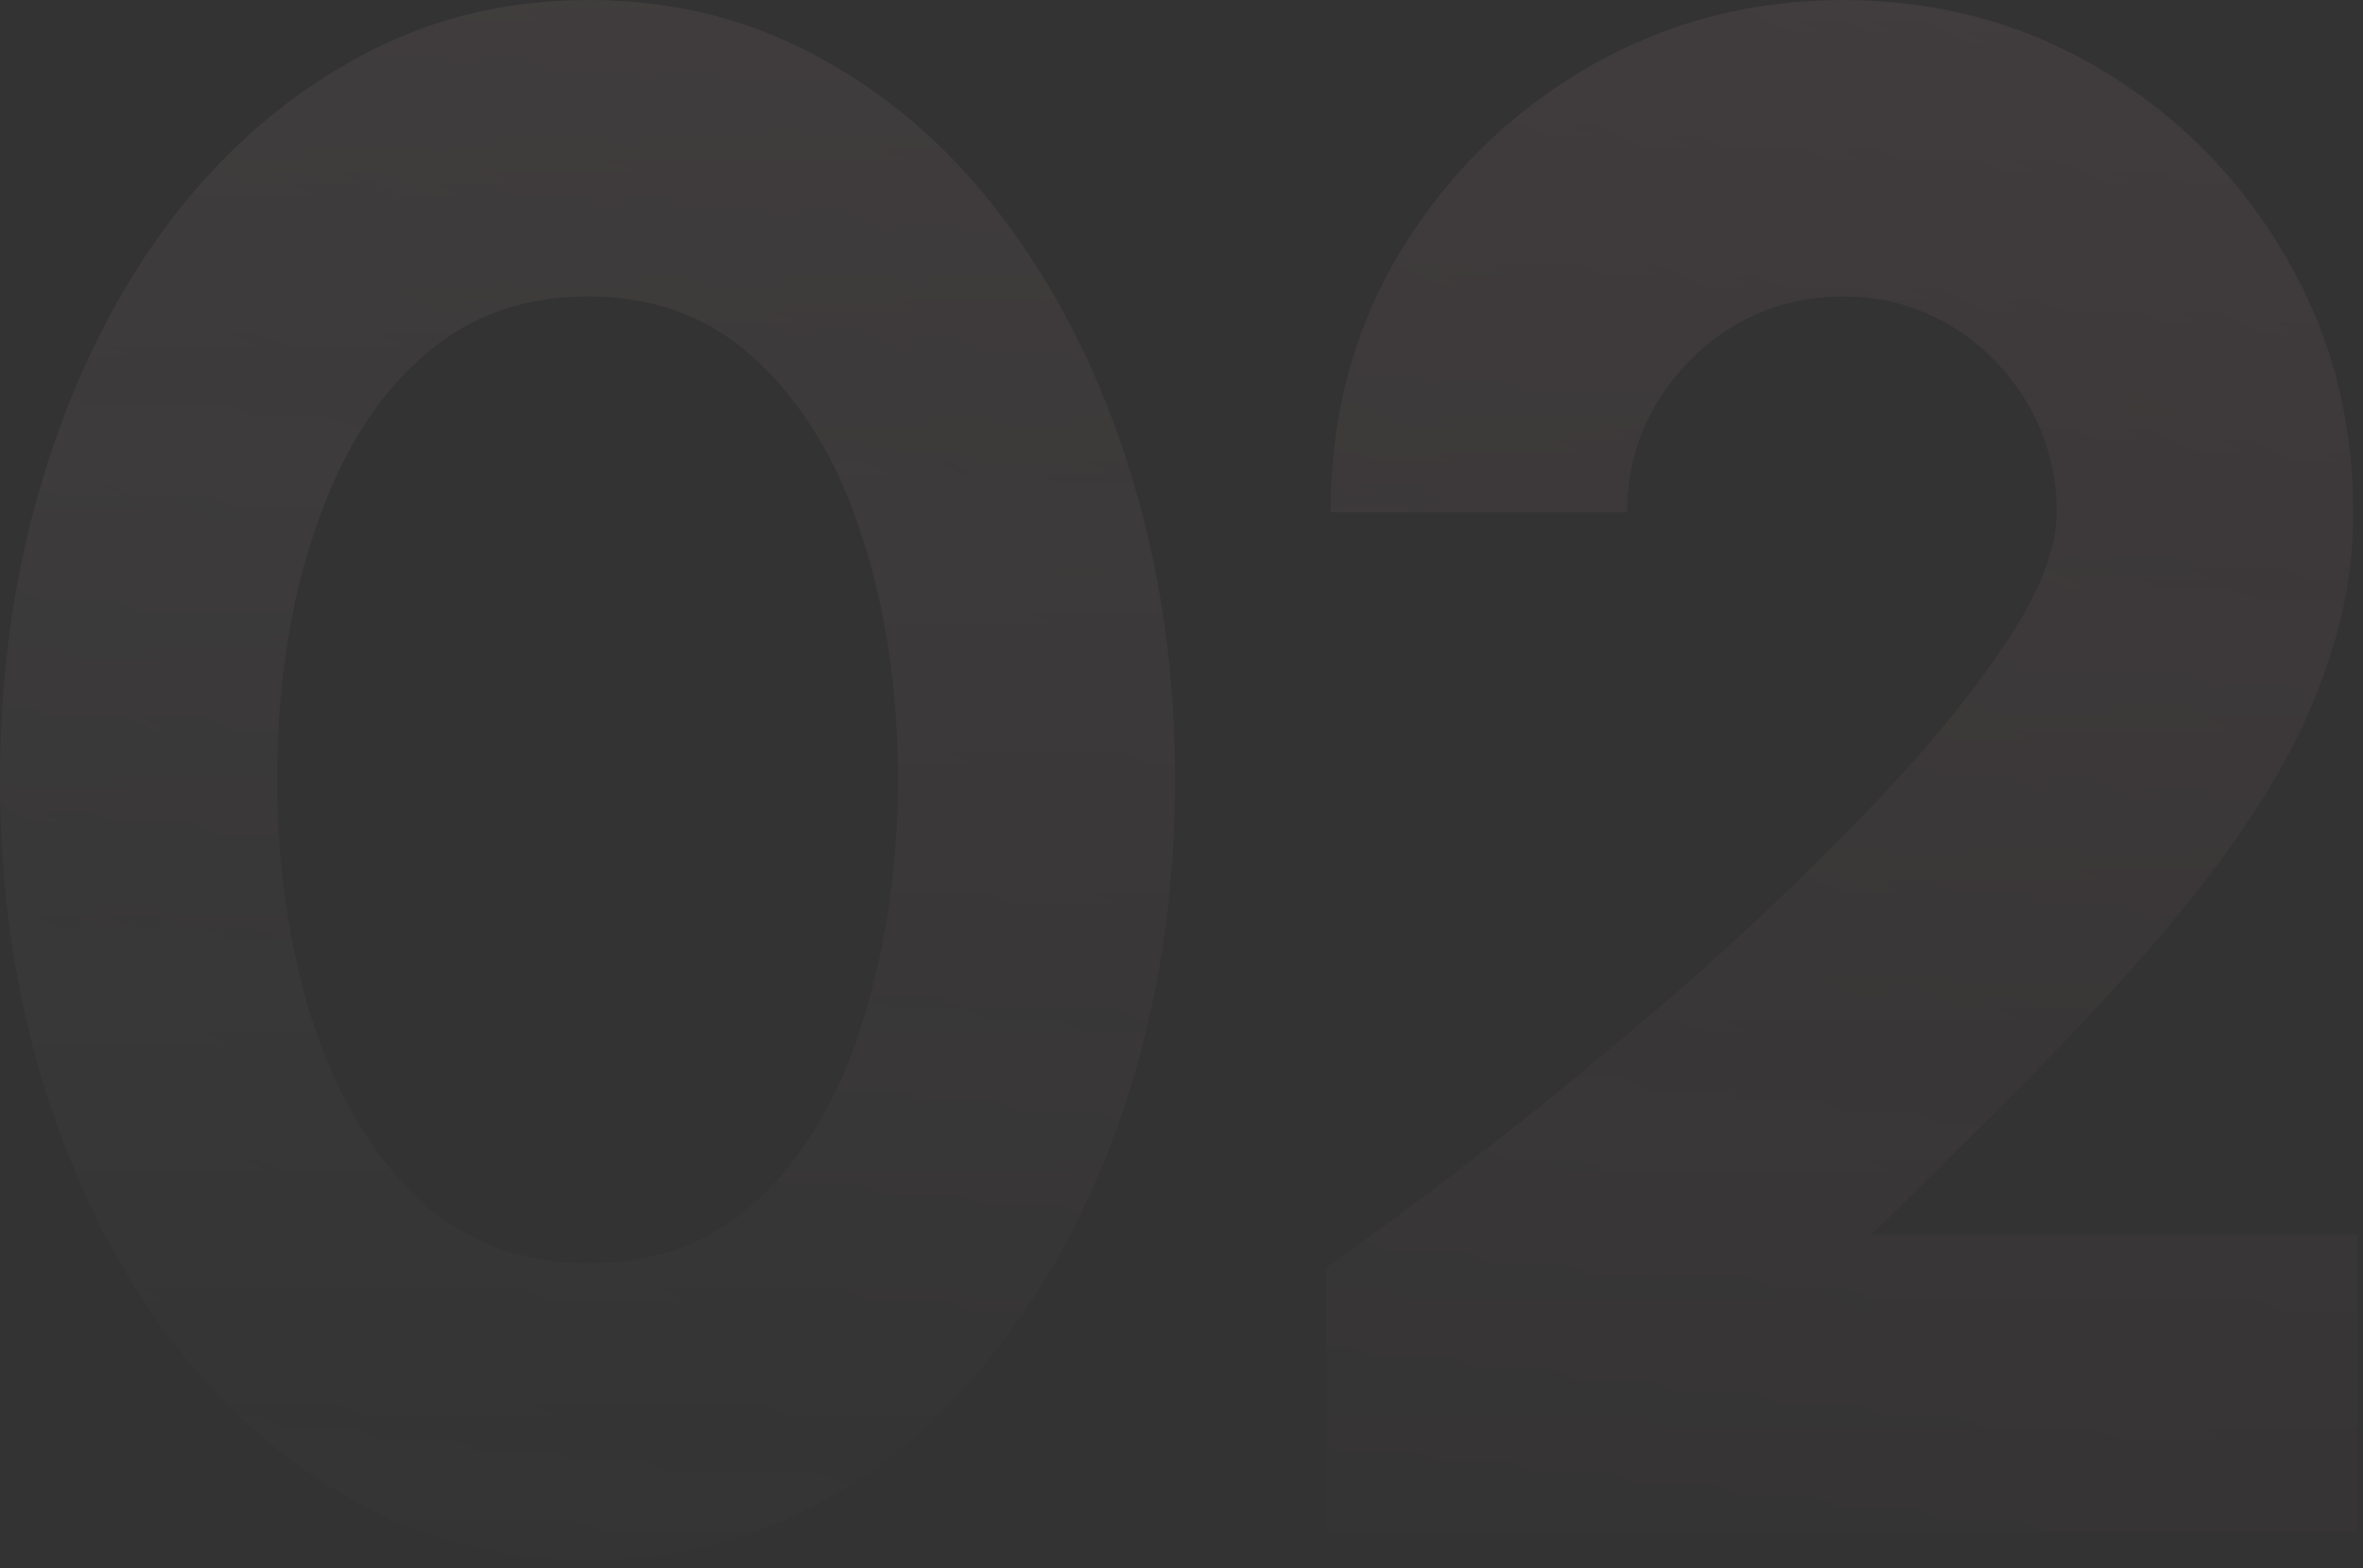 <svg width="220" height="146" viewBox="0 0 220 146" fill="none" xmlns="http://www.w3.org/2000/svg">
<rect x="0" y="0" width="220" height="146" fill="#333333" stroke="none"/>
<g opacity="0.1">
<path d="M54.8 145.2C46.733 145.2 39.367 143.333 32.7 139.6C26.033 135.8 20.233 130.567 15.3 123.9C10.433 117.233 6.667 109.533 4 100.8C1.333 92 2.38419e-07 82.6 2.38419e-07 72.6C2.38419e-07 62.6 1.333 53.233 4 44.5C6.667 35.7 10.433 27.967 15.3 21.3C20.233 14.633 26.033 9.433 32.7 5.7C39.367 1.9 46.733 -3.62396e-05 54.8 -3.62396e-05C62.867 -3.62396e-05 70.233 1.9 76.9 5.7C83.567 9.433 89.3 14.633 94.1 21.3C98.967 27.967 102.733 35.7 105.4 44.5C108.067 53.233 109.4 62.6 109.4 72.6C109.4 82.6 108.067 92 105.4 100.8C102.733 109.533 98.967 117.233 94.1 123.9C89.3 130.567 83.567 135.8 76.9 139.6C70.233 143.333 62.867 145.2 54.8 145.2ZM54.8 117.6C61.4 117.6 66.833 115.467 71.1 111.2C75.367 106.933 78.5 101.367 80.5 94.5C82.567 87.633 83.6 80.333 83.6 72.6C83.6 64.4 82.5 56.9 80.3 50.1C78.167 43.3 74.967 37.867 70.7 33.8C66.433 29.667 61.133 27.6 54.8 27.6C49.8 27.6 45.467 28.833 41.8 31.3C38.2 33.767 35.2 37.133 32.8 41.4C30.467 45.667 28.7 50.5 27.5 55.9C26.367 61.233 25.8 66.8 25.8 72.6C25.8 80.333 26.833 87.633 28.9 94.5C31.033 101.3 34.233 106.867 38.5 111.2C42.833 115.467 48.267 117.6 54.8 117.6ZM123.484 142.6V118C127.484 115.2 132.351 111.6 138.084 107.2C143.818 102.733 149.784 97.833 155.984 92.5C162.184 87.1 167.951 81.633 173.284 76.1C178.684 70.567 183.051 65.333 186.384 60.4C189.784 55.467 191.484 51.233 191.484 47.7C191.484 44.033 190.584 40.667 188.784 37.6C186.984 34.533 184.584 32.1 181.584 30.3C178.584 28.5 175.251 27.6 171.584 27.6C167.918 27.6 164.551 28.5 161.484 30.3C158.484 32.1 156.051 34.533 154.184 37.6C152.384 40.667 151.484 44.033 151.484 47.7H123.884C123.884 38.7 126.051 30.6 130.384 23.4C134.784 16.2 140.584 10.5 147.784 6.3C155.051 2.1 162.984 -3.62396e-05 171.584 -3.62396e-05C180.318 -3.62396e-05 188.284 2.133 195.484 6.4C202.684 10.667 208.418 16.433 212.684 23.7C216.951 30.9 219.084 38.9 219.084 47.7C219.084 52.233 218.384 56.633 216.984 60.9C215.651 65.167 213.684 69.433 211.084 73.7C208.484 77.9 205.318 82.2 201.584 86.6C197.918 90.933 193.751 95.467 189.084 100.2C184.484 104.867 179.518 109.8 174.184 115H219.484V142.6H123.484Z" fill="url(#paint0_linear_9010_48051)"/>
<path d="M54.8 145.2C46.733 145.2 39.367 143.333 32.7 139.6C26.033 135.8 20.233 130.567 15.3 123.9C10.433 117.233 6.667 109.533 4 100.8C1.333 92 2.38419e-07 82.6 2.38419e-07 72.6C2.38419e-07 62.6 1.333 53.233 4 44.5C6.667 35.7 10.433 27.967 15.3 21.3C20.233 14.633 26.033 9.433 32.7 5.7C39.367 1.9 46.733 -3.62396e-05 54.8 -3.62396e-05C62.867 -3.62396e-05 70.233 1.9 76.9 5.7C83.567 9.433 89.3 14.633 94.1 21.3C98.967 27.967 102.733 35.7 105.4 44.5C108.067 53.233 109.4 62.6 109.4 72.6C109.4 82.6 108.067 92 105.4 100.8C102.733 109.533 98.967 117.233 94.1 123.9C89.3 130.567 83.567 135.8 76.9 139.6C70.233 143.333 62.867 145.2 54.8 145.2ZM54.8 117.6C61.4 117.6 66.833 115.467 71.1 111.2C75.367 106.933 78.5 101.367 80.5 94.5C82.567 87.633 83.6 80.333 83.6 72.6C83.6 64.4 82.5 56.9 80.3 50.1C78.167 43.3 74.967 37.867 70.7 33.8C66.433 29.667 61.133 27.6 54.8 27.6C49.8 27.6 45.467 28.833 41.8 31.3C38.2 33.767 35.2 37.133 32.8 41.4C30.467 45.667 28.7 50.5 27.5 55.9C26.367 61.233 25.8 66.8 25.8 72.6C25.8 80.333 26.833 87.633 28.9 94.5C31.033 101.3 34.233 106.867 38.5 111.2C42.833 115.467 48.267 117.6 54.8 117.6ZM123.484 142.6V118C127.484 115.2 132.351 111.6 138.084 107.2C143.818 102.733 149.784 97.833 155.984 92.5C162.184 87.1 167.951 81.633 173.284 76.1C178.684 70.567 183.051 65.333 186.384 60.4C189.784 55.467 191.484 51.233 191.484 47.7C191.484 44.033 190.584 40.667 188.784 37.6C186.984 34.533 184.584 32.1 181.584 30.3C178.584 28.5 175.251 27.6 171.584 27.6C167.918 27.6 164.551 28.5 161.484 30.3C158.484 32.1 156.051 34.533 154.184 37.6C152.384 40.667 151.484 44.033 151.484 47.7H123.884C123.884 38.7 126.051 30.6 130.384 23.4C134.784 16.2 140.584 10.5 147.784 6.3C155.051 2.1 162.984 -3.62396e-05 171.584 -3.62396e-05C180.318 -3.62396e-05 188.284 2.133 195.484 6.4C202.684 10.667 208.418 16.433 212.684 23.7C216.951 30.9 219.084 38.9 219.084 47.7C219.084 52.233 218.384 56.633 216.984 60.9C215.651 65.167 213.684 69.433 211.084 73.7C208.484 77.9 205.318 82.2 201.584 86.6C197.918 90.933 193.751 95.467 189.084 100.2C184.484 104.867 179.518 109.8 174.184 115H219.484V142.6H123.484Z" fill="url(#paint1_linear_9010_48051)" fill-opacity="0.32"/>
</g>
<defs>
<linearGradient id="paint0_linear_9010_48051" x1="113.194" y1="-117.757" x2="113.194" y2="158.314" gradientUnits="userSpaceOnUse">
<stop stop-color="white"/>
<stop offset="1" stop-color="white" stop-opacity="0"/>
</linearGradient>
<linearGradient id="paint1_linear_9010_48051" x1="187.69" y1="-54.873" x2="81.569" y2="164.627" gradientUnits="userSpaceOnUse">
<stop stop-color="#F42C5E"/>
<stop offset="1" stop-color="#F42C5E" stop-opacity="0"/>
</linearGradient>
</defs>
</svg>
